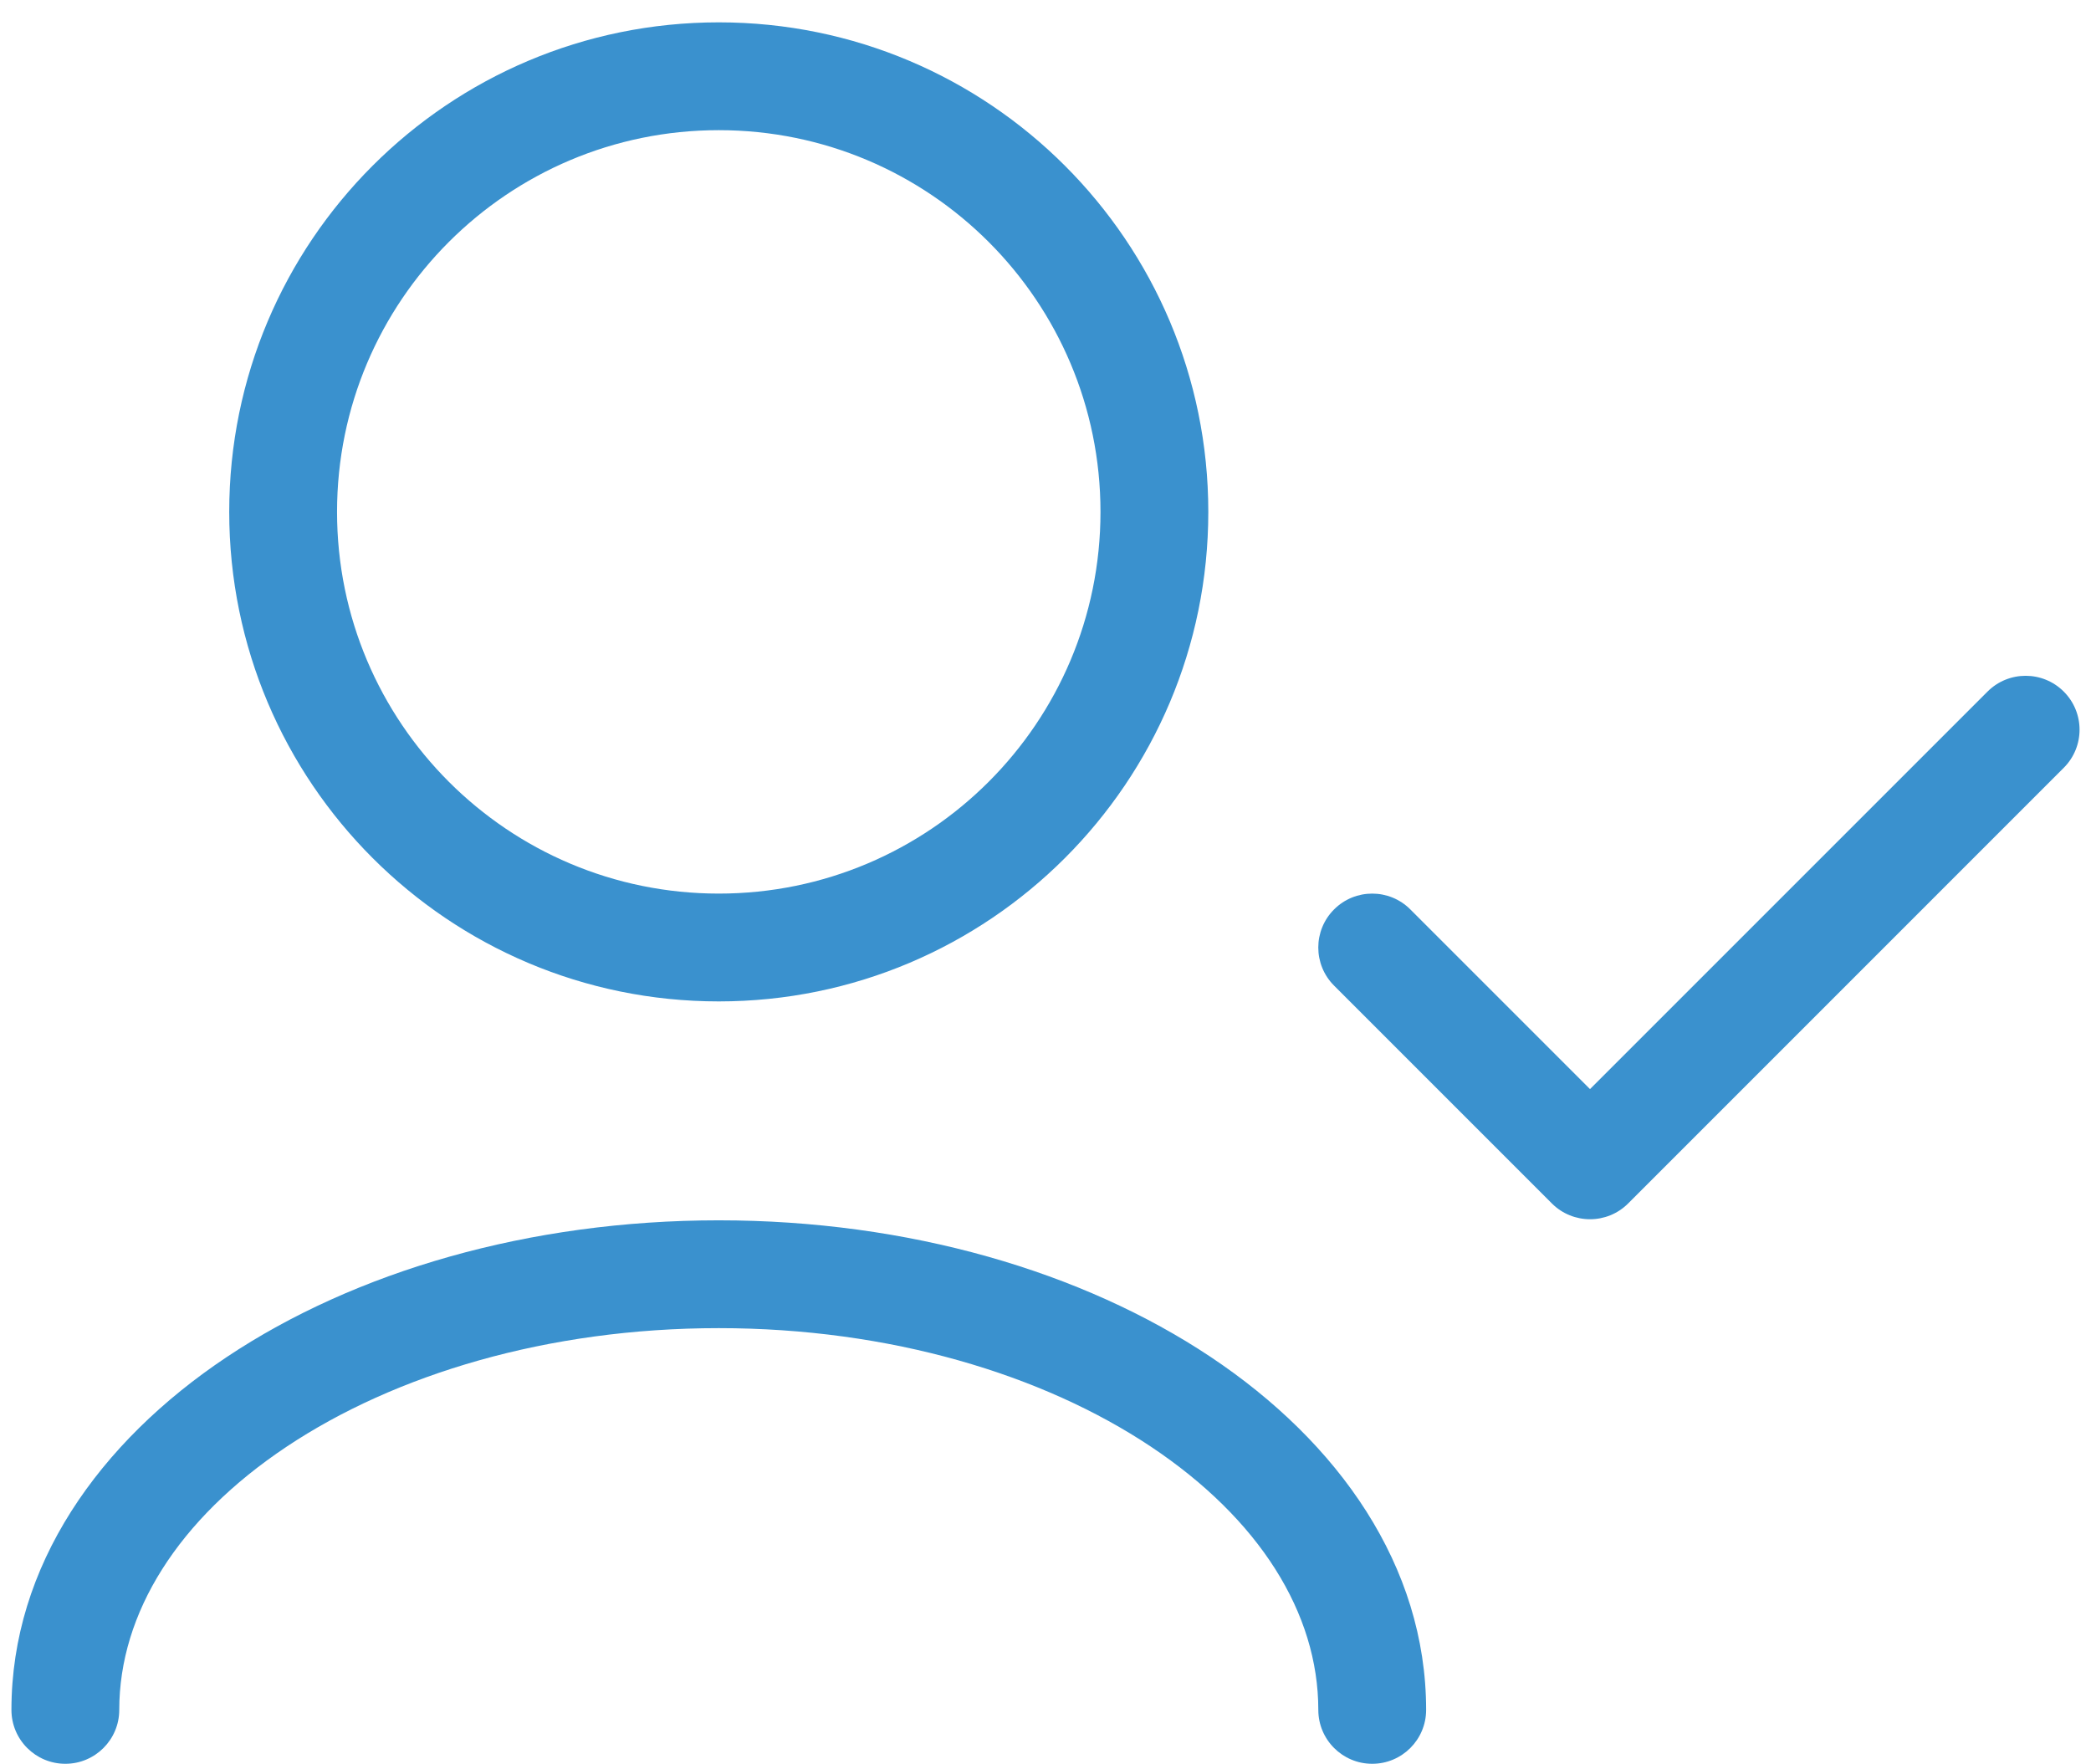 <svg width="64" height="54" viewBox="0 0 64 54" fill="none" xmlns="http://www.w3.org/2000/svg">
<path fill-rule="evenodd" clip-rule="evenodd" d="M22 3.984C15.547 3.984 10.316 9.214 10.316 15.667C10.316 22.119 15.547 27.35 22 27.35C28.452 27.35 33.683 22.119 33.683 15.667C33.683 9.214 28.452 3.984 22 3.984ZM7.016 15.667C7.016 7.392 13.725 0.684 22 0.684C30.275 0.684 36.983 7.392 36.983 15.667C36.983 23.942 30.275 30.65 22 30.65C13.725 30.65 7.016 23.942 7.016 15.667ZM63.166 21.167C63.811 21.811 63.811 22.856 63.166 23.5L49.833 36.834C49.189 37.478 48.144 37.478 47.499 36.834L40.833 30.167C40.188 29.523 40.188 28.478 40.833 27.834C41.477 27.189 42.522 27.189 43.166 27.834L48.666 33.334L60.833 21.167C61.477 20.523 62.522 20.523 63.166 21.167ZM6.942 41.533C10.868 38.915 16.196 37.35 22 37.35C27.803 37.35 33.131 38.915 37.057 41.533C40.971 44.142 43.65 47.928 43.65 52.334C43.65 53.245 42.911 53.984 42 53.984C41.088 53.984 40.35 53.245 40.35 52.334C40.35 49.375 38.551 46.495 35.227 44.278C31.914 42.07 27.242 40.65 22 40.65C16.757 40.65 12.085 42.07 8.773 44.278C5.448 46.495 3.65 49.375 3.65 52.334C3.65 53.245 2.911 53.984 2 53.984C1.088 53.984 0.35 53.245 0.35 52.334C0.35 47.928 3.028 44.142 6.942 41.533Z" fill="#3A91CE"/>
</svg>
